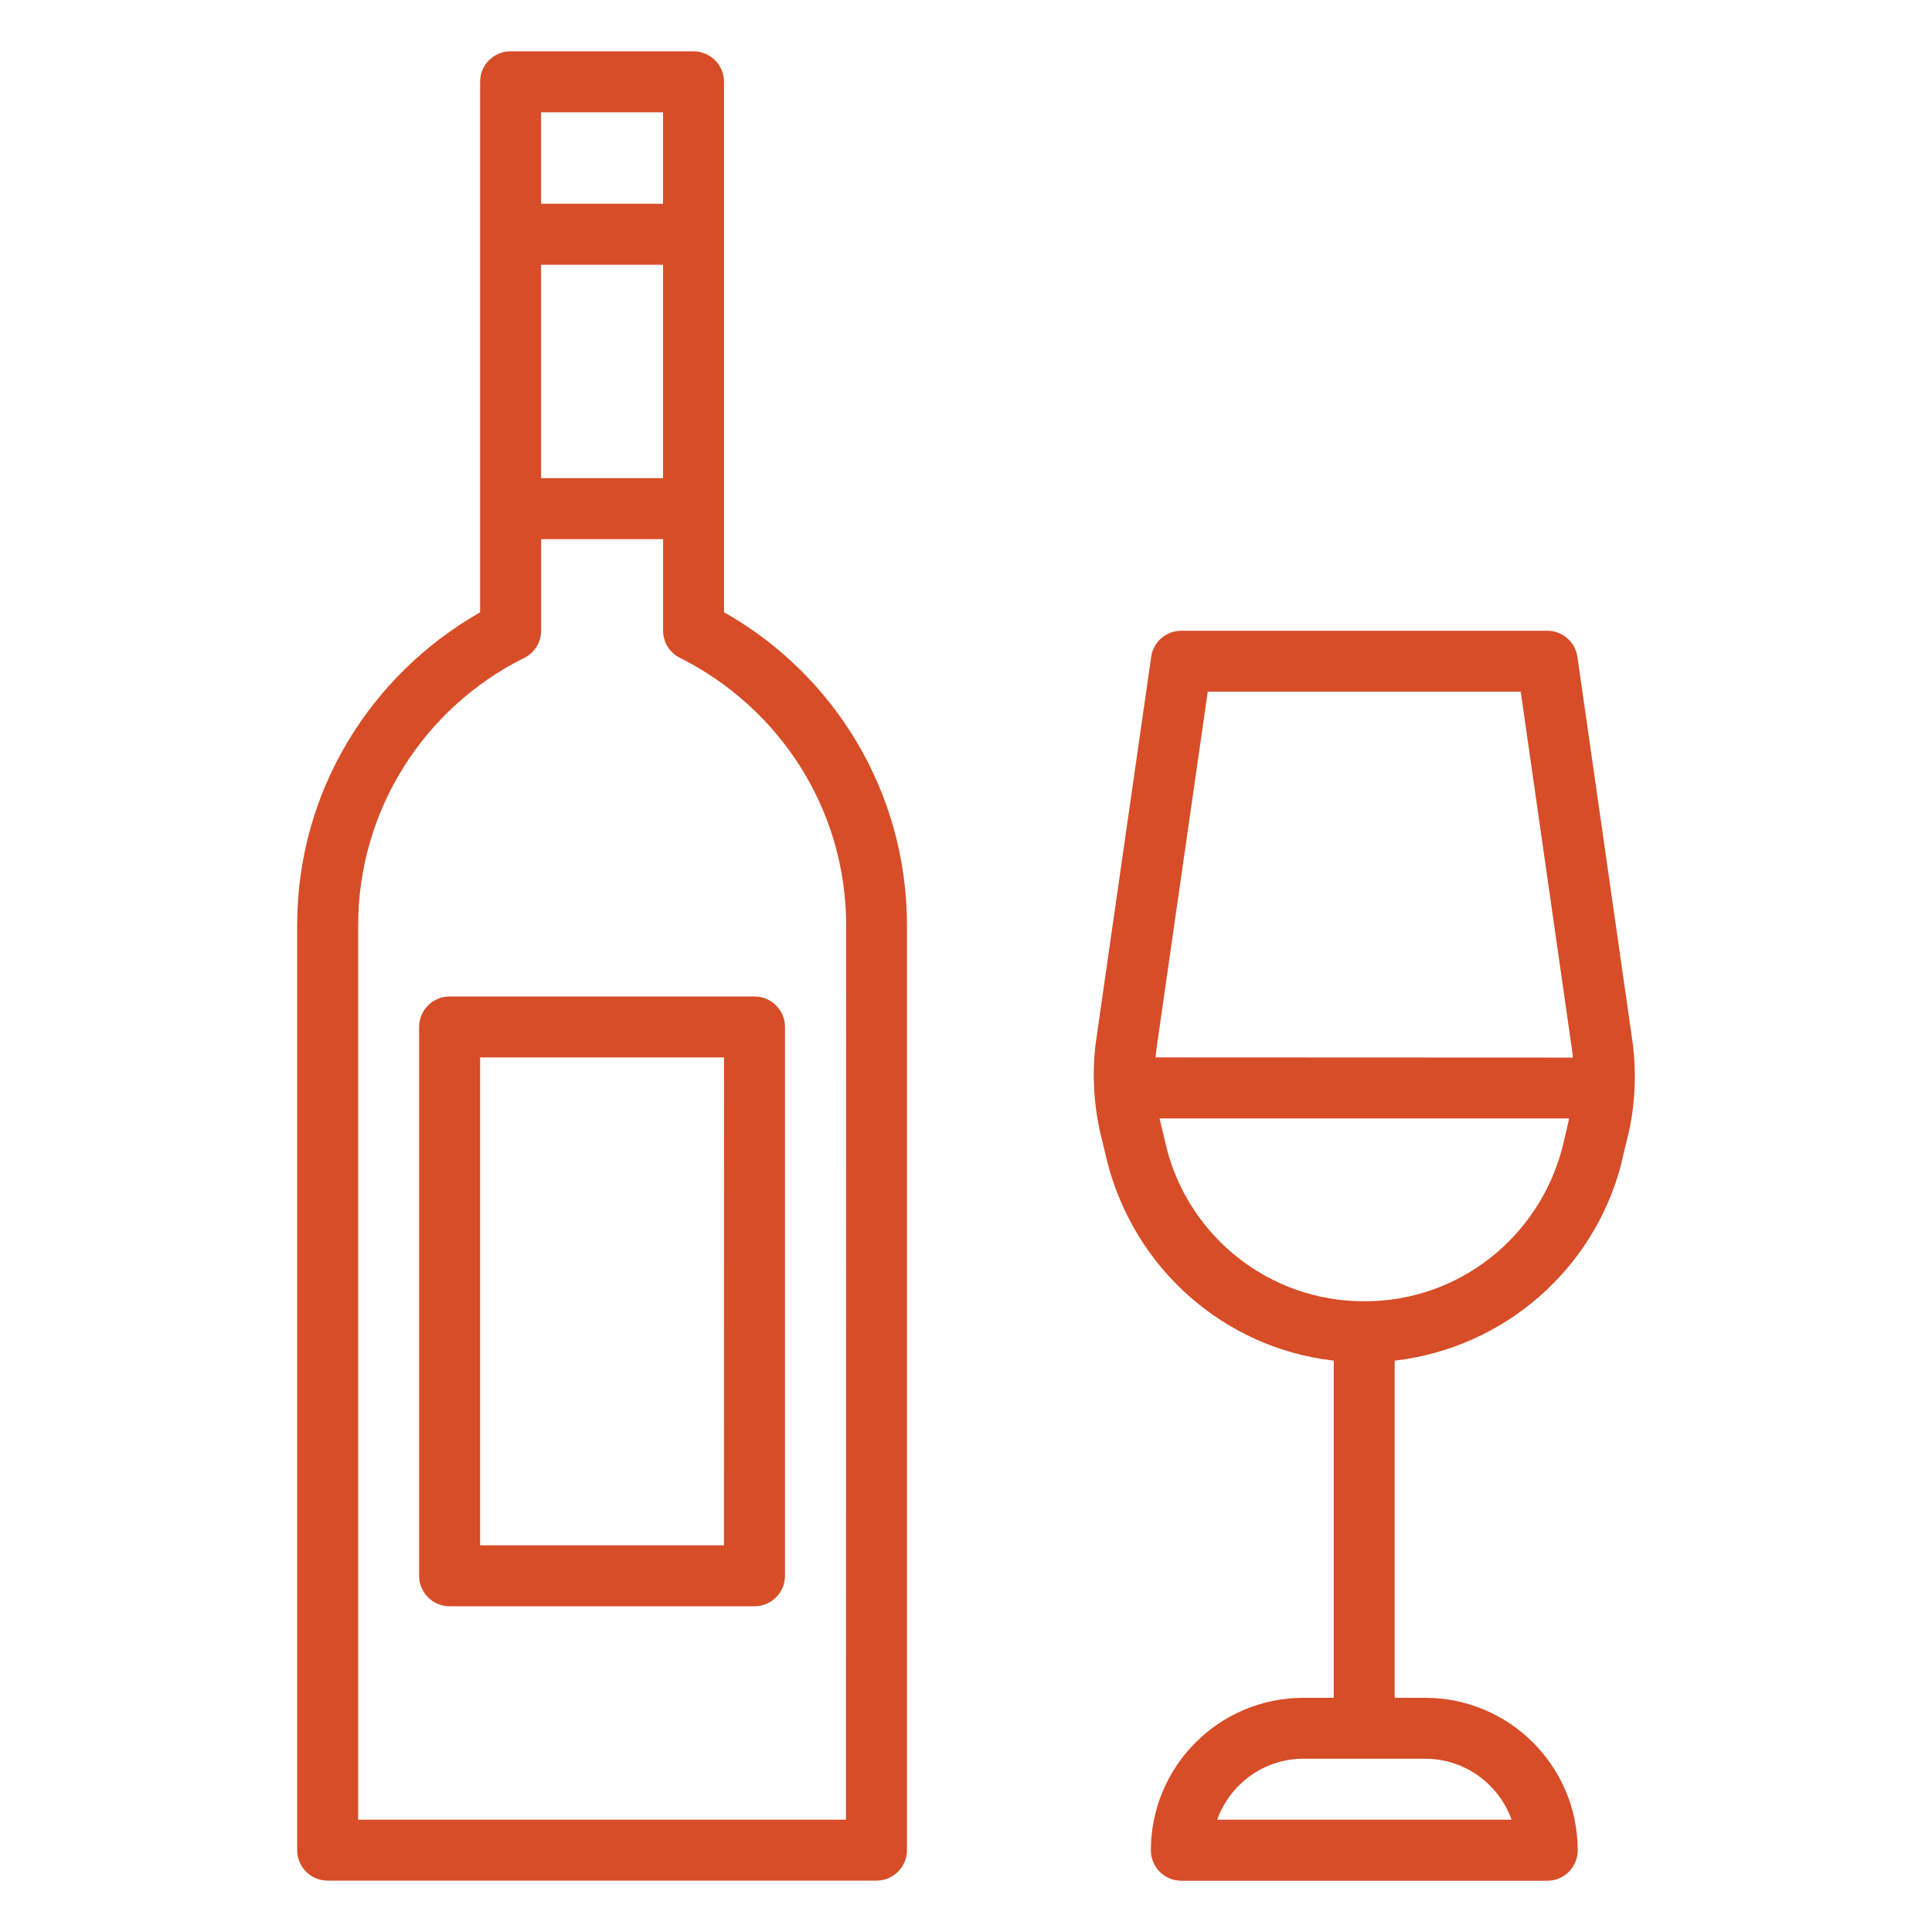 <svg xmlns="http://www.w3.org/2000/svg" xmlns:xlink="http://www.w3.org/1999/xlink" xmlns:svgjs="http://svgjs.com/svgjs" id="SvgjsSvg1011" width="288" height="288" version="1.1"><defs id="SvgjsDefs1012"></defs><g id="SvgjsG1013"><svg xmlns="http://www.w3.org/2000/svg" viewBox="0 0 32 32" width="288" height="288"><path d="M11.992 10.142v-8.787c-0-0.278-0.226-0.504-0.504-0.505h-3.031c-0.279 0-0.505 0.226-0.505 0.505v8.787c-1.822 1.040-3.030 2.971-3.030 5.183 0 0.008 0 0.016 0 0.024v-0.001 15.296c0 0 0 0 0 0 0 0.279 0.226 0.505 0.505 0.505 0 0 0 0 0 0h9.090c0 0 0 0 0 0 0.279 0 0.505-0.226 0.505-0.505 0-0 0-0 0-0v0-15.296c0-0.007 0-0.015 0-0.022 0-2.213-1.208-4.144-3.001-5.169l-0.029-0.015zM8.962 1.86h2.020v1.515h-2.020zM8.962 4.385h2.020v3.535h-2.020zM14.012 30.14h-8.080v-14.791c-0-0.005-0-0.012-0-0.018 0-1.933 1.108-3.606 2.724-4.421l0.028-0.013c0.167-0.085 0.279-0.255 0.279-0.452v0-1.515h2.020v1.515c0 0 0 0 0 0 0 0.197 0.112 0.367 0.277 0.45l0.003 0.001c1.644 0.827 2.752 2.501 2.752 4.434 0 0.006 0 0.013-0 0.019v-0.001zM27.031 17.196l-0.904-6.316c-0.036-0.246-0.246-0.433-0.5-0.433-0 0-0 0-0 0h-6.060c-0.254 0-0.464 0.187-0.5 0.431l-0 0.003-0.903 6.288c-0.030 0.191-0.048 0.411-0.048 0.636 0 0.38 0.050 0.749 0.143 1.099l-0.007-0.030 0.088 0.37c0.45 1.759 1.921 3.075 3.73 3.29l0.021 0.002v5.585h-0.504c-1.394 0.002-2.523 1.131-2.525 2.525v0c0 0 0 0 0 0.001 0 0.279 0.226 0.504 0.504 0.504 0 0 0 0 0.001 0h6.060c0 0 0 0 0.001 0 0.279 0 0.504-0.226 0.504-0.504 0-0 0-0 0-0.001v0c-0.002-1.394-1.131-2.523-2.525-2.525h-0.507v-5.584c1.826-0.214 3.296-1.521 3.748-3.241l0.007-0.031 0.083-0.352c0.089-0.325 0.14-0.698 0.14-1.083 0-0.224-0.017-0.443-0.050-0.657l0.003 0.024zM25.036 30.14h-4.876c0.215-0.593 0.773-1.009 1.428-1.010h2.020c0.655 0.002 1.212 0.418 1.424 0.999l0.003 0.011zM25.959 18.666l-0.084 0.352c-0.387 1.469-1.704 2.535-3.27 2.535-0.001 0-0.001 0-0.002 0h-0.007c-0.002 0-0.004 0-0.006 0-1.57 0-2.889-1.073-3.264-2.525l-0.005-0.023-0.090-0.375c-0.009-0.035-0.017-0.070-0.025-0.105h6.784c-0.010 0.047-0.020 0.094-0.033 0.141zM19.14 17.514c0.006-0.067 0.013-0.133 0.023-0.2l0.841-5.858h5.184l0.843 5.888c0.009 0.058 0.015 0.116 0.021 0.173zM7.447 16.505c-0 0-0 0-0 0-0.279 0-0.505 0.226-0.505 0.505 0 0 0 0 0 0v-0 9.090c0 0 0 0 0 0 0 0.279 0.226 0.505 0.505 0.505 0 0 0 0 0 0h5.050c0 0 0 0 0 0 0.279 0 0.505-0.226 0.505-0.505 0-0 0-0 0-0v0-9.090c0-0.279-0.226-0.505-0.505-0.505v0zM11.991 25.595h-4.039v-8.080h4.040z" fill="#d74d27" class="color000 svgShape"></path></svg></g></svg>